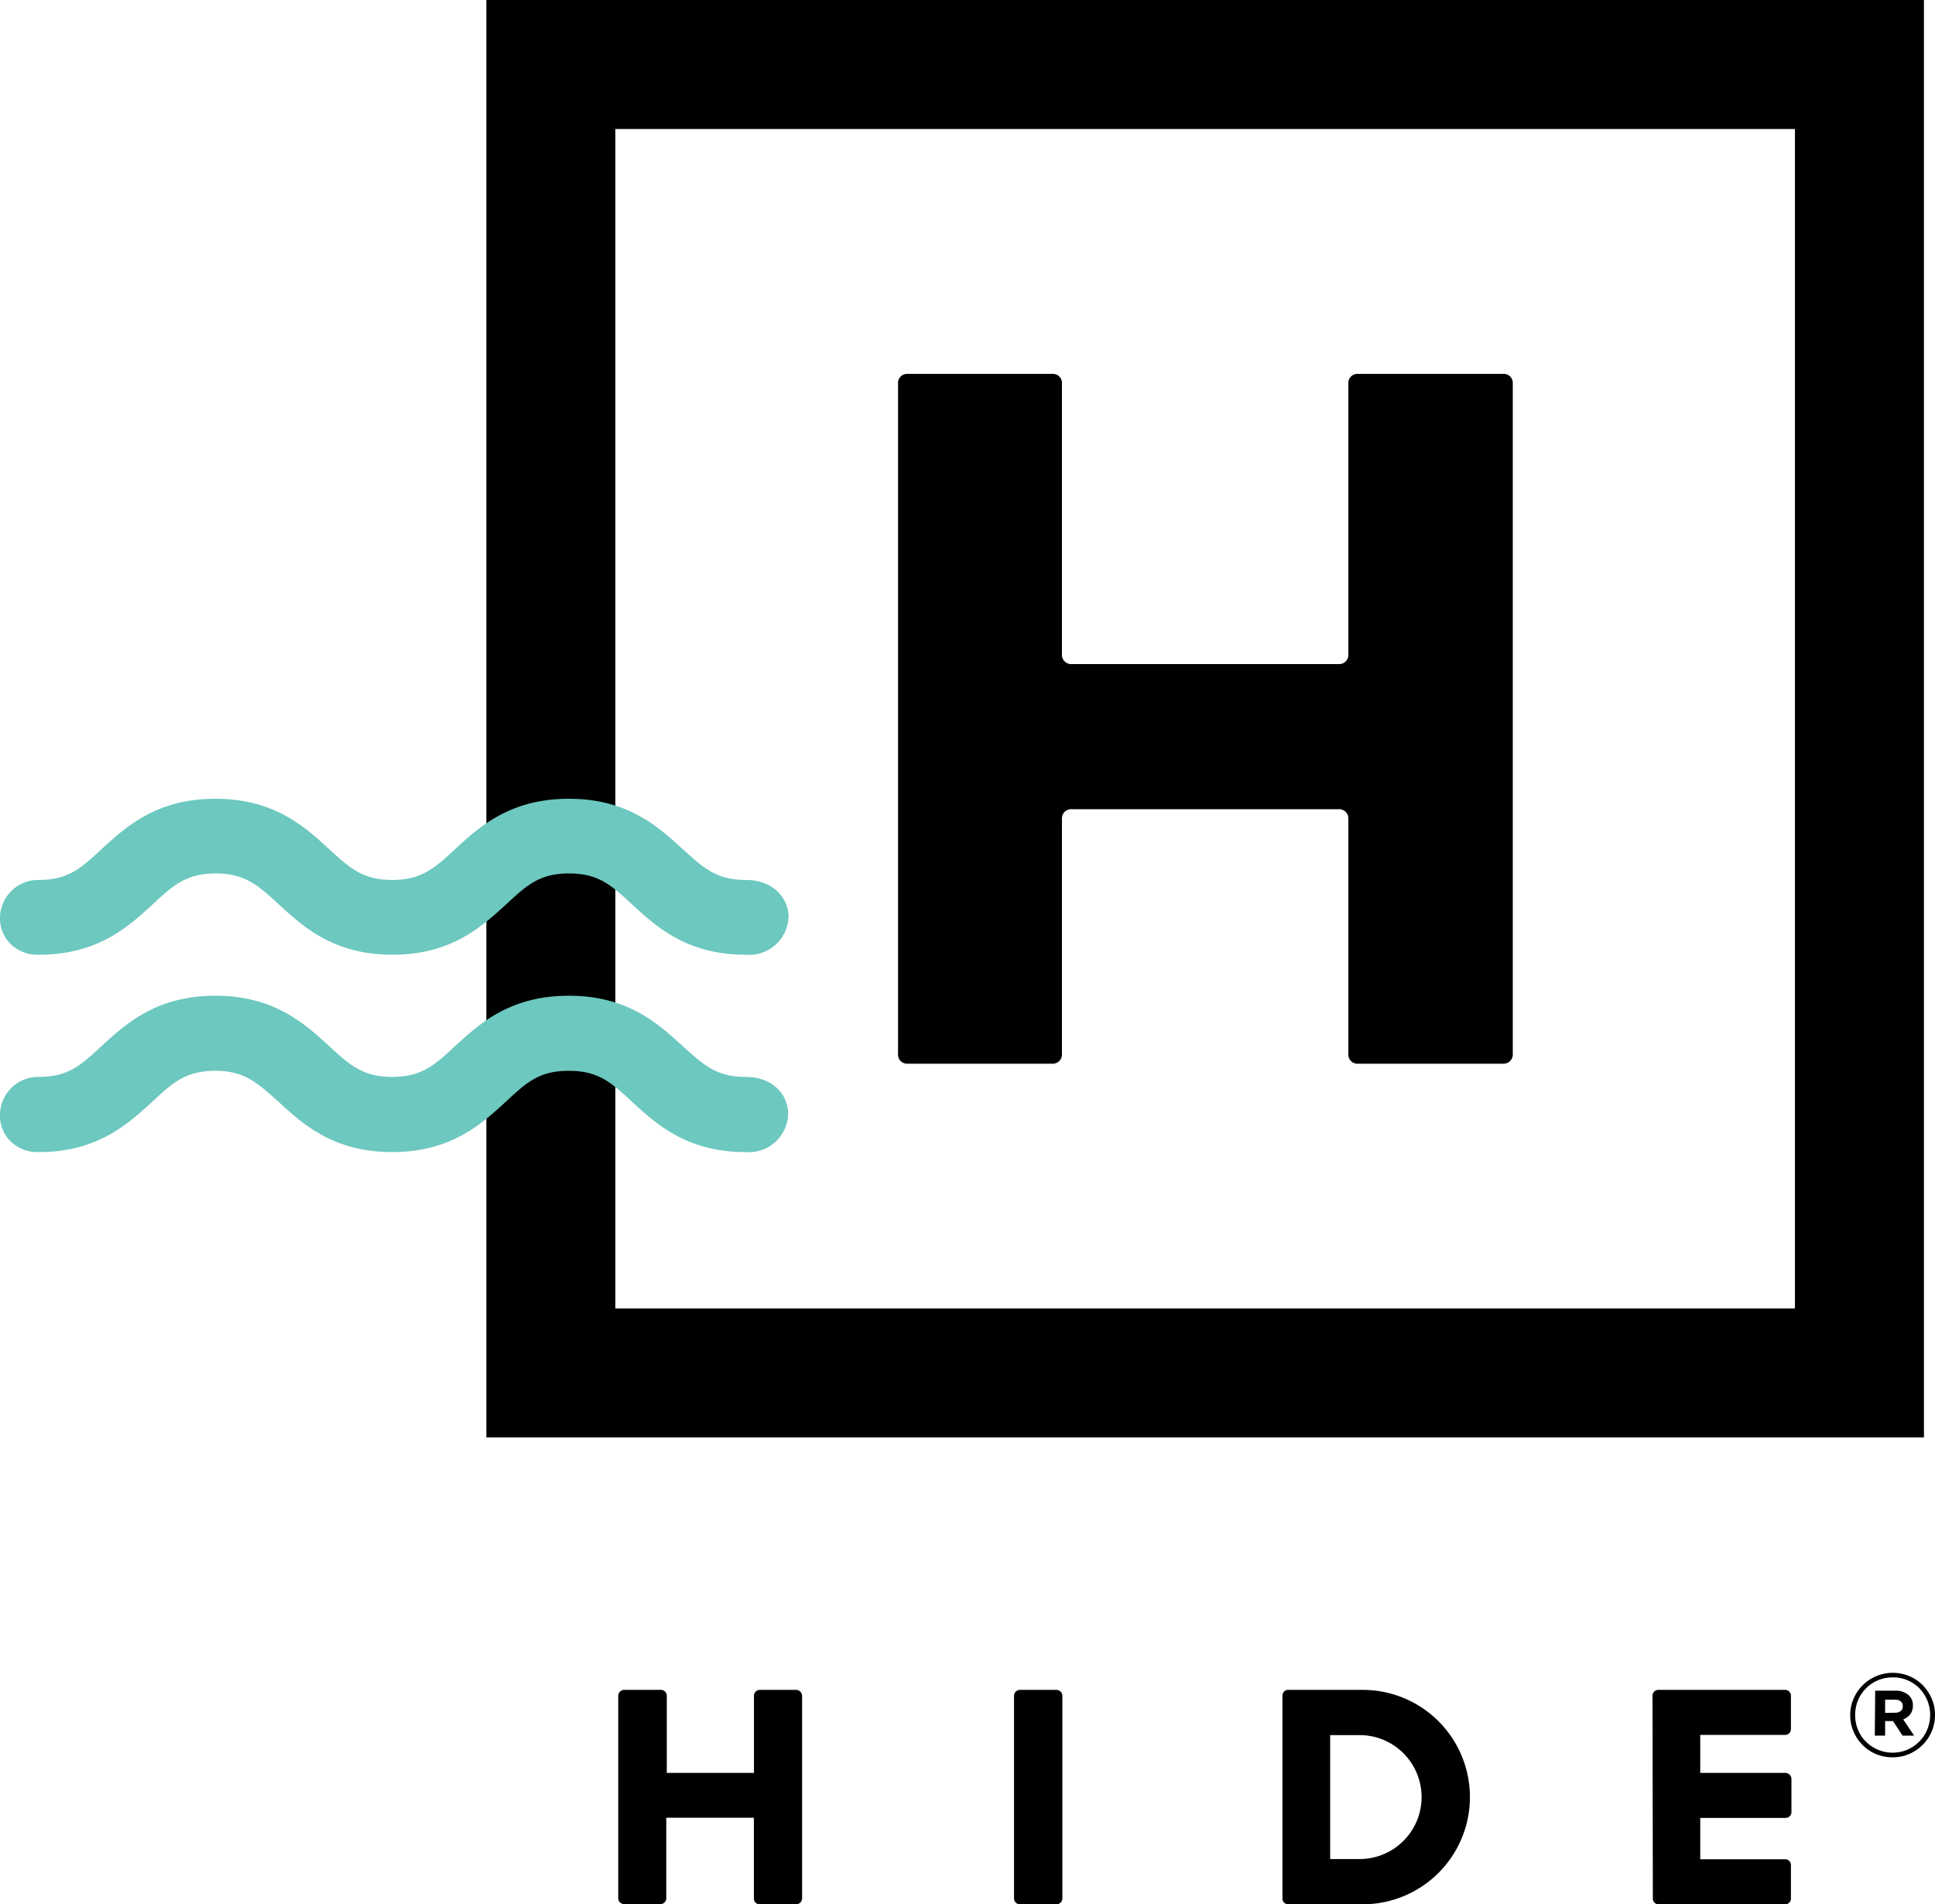 <svg xmlns="http://www.w3.org/2000/svg" viewBox="0 0 187.35 184.38"><defs><style>.cls-1{fill:#6dc8bf;}</style></defs><title>hide_logo</title><g id="Layer_2" data-name="Layer 2"><g id="Layer_1-2" data-name="Layer 1"><path d="M131.48,36.2h14.05a.88.88,0,0,1,.94.93v64.92a.89.89,0,0,1-.94.94H131.48a.88.88,0,0,1-.93-.94V79.29a.89.89,0,0,0-.94-.94H103.76a.89.89,0,0,0-.94.94v22.76a.89.89,0,0,1-.94.94h-14a.88.88,0,0,1-.93-.94V37.13a.88.88,0,0,1,.93-.93h14a.88.88,0,0,1,.94.93V63.36a.89.89,0,0,0,.94.94h25.85a.89.89,0,0,0,.94-.94V37.13A.88.88,0,0,1,131.48,36.2Z"/><path d="M186.28,139.18H47.09V0H186.28ZM59.58,126.69H173.79V12.49H59.58Z"/><path d="M59.86,164.18a.58.58,0,0,1,.56-.56H64a.57.57,0,0,1,.56.56v7.48H73v-7.48a.57.57,0,0,1,.57-.56h3.53a.59.59,0,0,1,.56.56v19.64a.58.58,0,0,1-.56.56H73.56a.56.56,0,0,1-.57-.56V176H64.51v7.8a.56.56,0,0,1-.56.56H60.42a.57.57,0,0,1-.56-.56Z"/><path d="M98.18,164.18a.58.58,0,0,1,.56-.56h3.56a.58.58,0,0,1,.56.56v19.64a.57.57,0,0,1-.56.56H98.74a.57.57,0,0,1-.56-.56Z"/><path d="M124.17,164.18a.55.55,0,0,1,.53-.56h7.24a10.38,10.38,0,1,1,0,20.76H124.7a.55.55,0,0,1-.53-.56ZM131.64,180a6,6,0,0,0,0-12h-2.85v12Z"/><path d="M160,164.18a.56.56,0,0,1,.56-.56h12.28a.56.56,0,0,1,.56.56v3.24a.56.56,0,0,1-.56.56h-8.22v3.68h8.26a.59.59,0,0,1,.57.56v3.24a.57.57,0,0,1-.57.56h-8.26v4h8.22a.56.56,0,0,1,.56.57v3.23a.55.55,0,0,1-.56.56H160.59a.55.55,0,0,1-.56-.56Z"/><path class="cls-1" d="M72.2,92.44c-5.69,0-8.64-2.7-11-4.87-2-1.85-3.24-3-6.11-3S51,85.72,49,87.57c-2.37,2.17-5.32,4.87-11,4.87s-8.64-2.7-11-4.87c-1.95-1.79-3.23-3-6.11-3s-4.16,1.18-6.11,3c-2.37,2.17-5.32,4.87-11,4.87A3.69,3.69,0,0,1,1,91.37a3.44,3.44,0,0,1-1-2.44A3.7,3.7,0,0,1,3.74,85.2c2.87,0,4.09-1.12,6.11-3,2.37-2.17,5.32-4.86,11-4.86s8.64,2.69,11,4.86c1.95,1.79,3.24,3,6.12,3s4.16-1.18,6.11-3c2.37-2.17,5.32-4.86,11-4.86s8.63,2.69,11,4.86c2,1.79,3.24,3,6.12,3,2.72,0,4.15,1.81,4.15,3.6A3.82,3.82,0,0,1,72.2,92.44Z"/><path class="cls-1" d="M72.2,111.55c-5.69,0-8.64-2.7-11-4.87-2-1.85-3.25-3-6.12-3s-4.09,1.11-6.11,3c-2.37,2.17-5.32,4.87-11,4.87s-8.64-2.7-11-4.87c-2-1.78-3.24-3-6.12-3s-4.16,1.18-6.11,3c-2.37,2.17-5.32,4.87-11,4.87A3.69,3.69,0,0,1,1,110.48,3.44,3.44,0,0,1,0,108a3.7,3.7,0,0,1,3.74-3.73c2.87,0,4.09-1.12,6.11-3,2.37-2.17,5.32-4.86,11-4.86s8.63,2.69,11,4.86c1.95,1.79,3.24,3,6.12,3s4.16-1.18,6.11-3c2.37-2.17,5.32-4.86,11-4.86s8.63,2.69,11,4.86c2,1.79,3.24,3,6.12,3,2.7,0,4.11,1.8,4.11,3.58A3.81,3.81,0,0,1,72.2,111.55Z"/><path d="M183.23,170.15a4.13,4.13,0,0,1-1.61-.32,4,4,0,0,1-1.29-.88,4.12,4.12,0,0,1-.87-1.3,4,4,0,0,1-.32-1.58v0a4,4,0,0,1,.32-1.58,4.12,4.12,0,0,1,.87-1.3,4.15,4.15,0,0,1,4.54-.9,4.2,4.2,0,0,1,1.3.88,4.15,4.15,0,0,1,.86,1.3,3.82,3.82,0,0,1,.32,1.58v0a3.9,3.9,0,0,1-.32,1.59,4.12,4.12,0,0,1-.87,1.3,4.28,4.28,0,0,1-1.31.89A4,4,0,0,1,183.23,170.15Zm0-.45a3.61,3.61,0,0,0,1.45-.29,3.74,3.74,0,0,0,1.15-.79,3.56,3.56,0,0,0,.77-1.16,3.78,3.78,0,0,0,.28-1.42v0a3.69,3.69,0,0,0-.28-1.41,3.82,3.82,0,0,0-.76-1.16,3.56,3.56,0,0,0-2.58-1.06,3.64,3.64,0,0,0-1.45.29,3.55,3.55,0,0,0-1.15.78,3.67,3.67,0,0,0-.77,1.16,3.78,3.78,0,0,0-.27,1.42v0a3.72,3.72,0,0,0,.27,1.41,3.35,3.35,0,0,0,.76,1.15,3.55,3.55,0,0,0,1.15.78A3.58,3.58,0,0,0,183.23,169.7Zm-1.67-6h1.94a1.83,1.83,0,0,1,1.35.48,1.29,1.29,0,0,1,.36.95v0a1.36,1.36,0,0,1-.26.86,1.53,1.53,0,0,1-.68.49l1.06,1.57h-1.12l-.93-1.41h-.76v1.41h-1Zm1.92,2.13a.83.83,0,0,0,.56-.17.58.58,0,0,0,.19-.45v0a.58.58,0,0,0-.2-.48.9.9,0,0,0-.57-.16h-.94v1.28Z"/></g></g></svg>